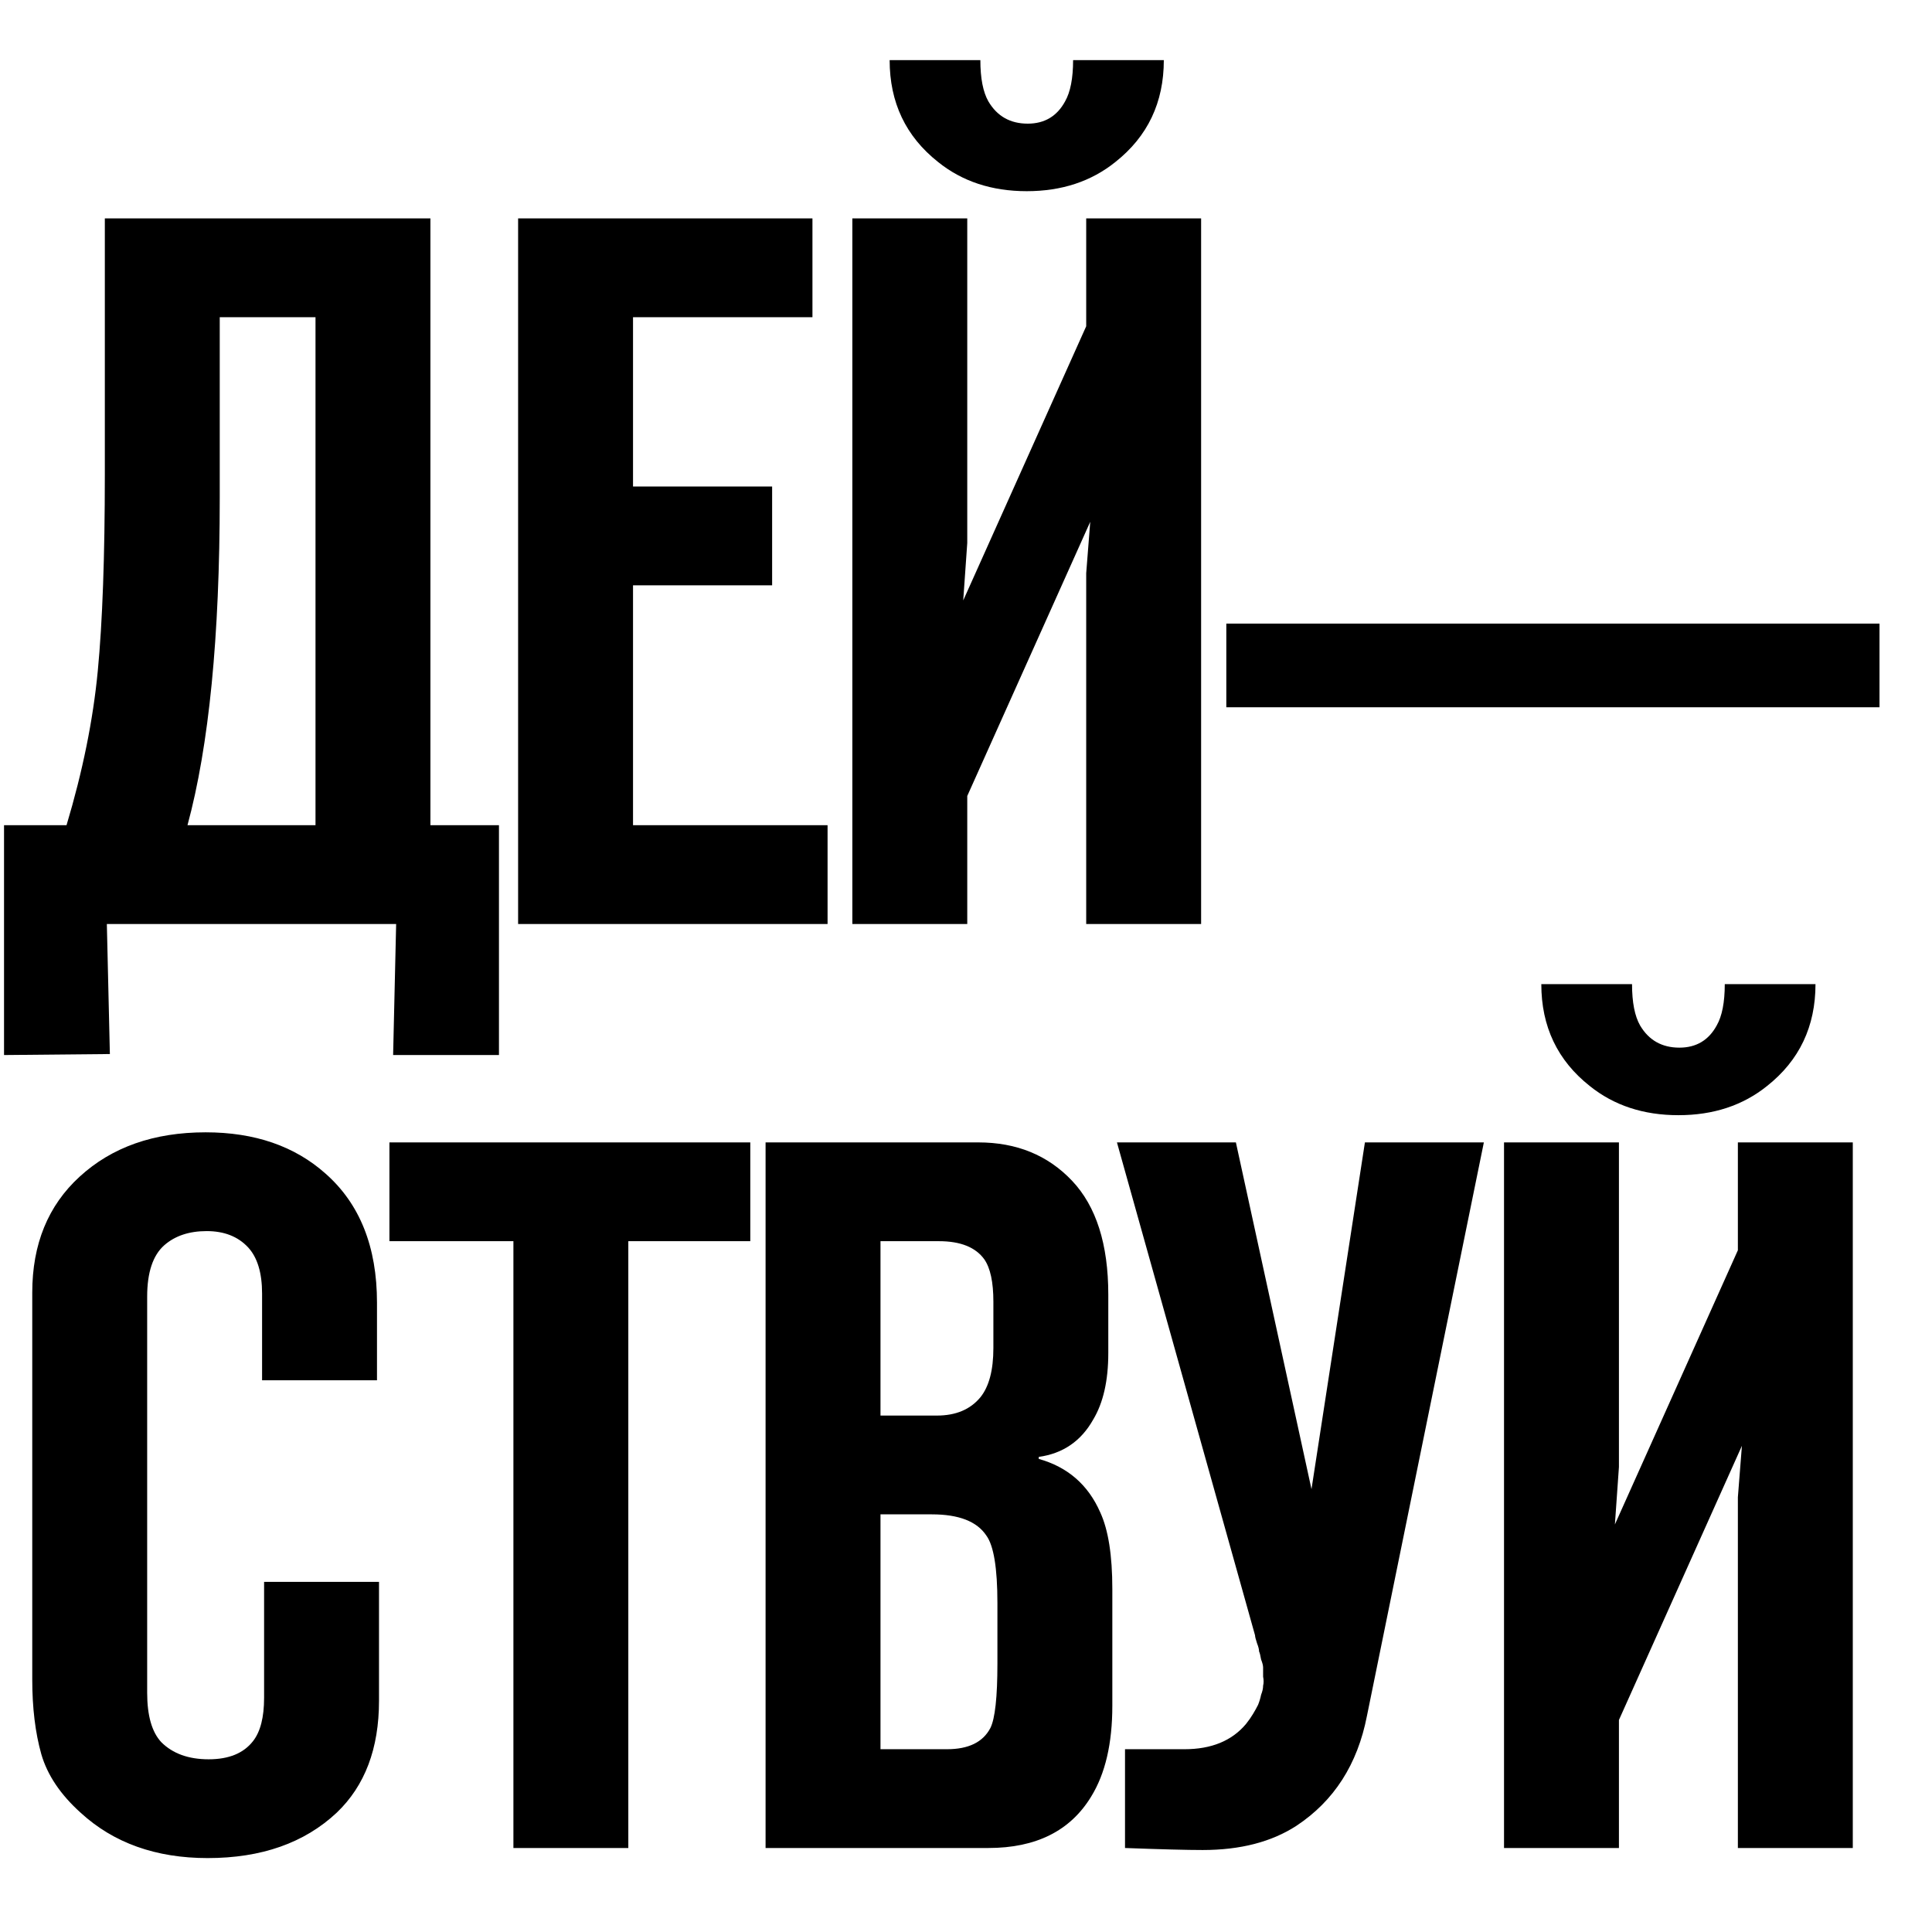 <?xml version="1.0" encoding="UTF-8"?> <svg xmlns="http://www.w3.org/2000/svg" width="23" height="23" viewBox="0 0 23 23" fill="none"><path d="M5.94 12.56H4.68L4.716 11H1.272L1.308 12.548L0.048 12.56V9.824H0.792C0.984 9.184 1.108 8.572 1.164 7.988C1.22 7.404 1.248 6.624 1.248 5.648V2.6H5.124V9.824H5.94V12.56ZM2.232 9.824H3.756V3.776H2.616V5.924C2.616 7.58 2.488 8.88 2.232 9.824ZM6.168 11V2.6H9.672V3.776H7.536V5.792H9.192V6.968H7.536V9.824H9.852V11H6.168ZM14.299 11H12.931V6.824L12.979 6.212L11.515 9.476V11H10.147V2.6H11.515V6.464L11.467 7.148L12.931 3.884V2.6H14.299V11ZM12.775 0.716H13.855C13.855 1.22 13.663 1.624 13.279 1.928C12.991 2.16 12.639 2.276 12.223 2.276C11.807 2.276 11.455 2.16 11.167 1.928C10.783 1.624 10.591 1.22 10.591 0.716H11.671C11.671 0.932 11.703 1.096 11.767 1.208C11.871 1.384 12.027 1.472 12.235 1.472C12.435 1.472 12.583 1.384 12.679 1.208C12.743 1.096 12.775 0.932 12.775 0.716ZM14.599 8.42V7.424H22.375V8.42H14.599ZM4.512 18.832V20.248C4.512 20.816 4.344 21.26 4.008 21.58C3.624 21.94 3.112 22.12 2.472 22.12C1.856 22.12 1.352 21.94 0.96 21.58C0.72 21.364 0.564 21.132 0.492 20.884C0.42 20.628 0.384 20.332 0.384 19.996V15.388C0.384 14.812 0.572 14.352 0.948 14.008C1.332 13.656 1.832 13.48 2.448 13.48C3.032 13.48 3.508 13.644 3.876 13.972C4.284 14.332 4.488 14.844 4.488 15.508V16.432H3.12V15.4C3.12 15.152 3.064 14.968 2.952 14.848C2.832 14.72 2.668 14.656 2.46 14.656C2.252 14.656 2.084 14.712 1.956 14.824C1.82 14.944 1.752 15.148 1.752 15.436V20.152C1.752 20.424 1.808 20.62 1.92 20.74C2.056 20.876 2.244 20.944 2.484 20.944C2.724 20.944 2.9 20.872 3.012 20.728C3.1 20.616 3.144 20.444 3.144 20.212V18.832H4.512ZM7.48 22H6.112V14.776H4.636V13.6H8.932V14.776H7.48V22ZM9.114 22V13.6H11.646C12.102 13.6 12.474 13.752 12.762 14.056C13.05 14.36 13.194 14.812 13.194 15.412V16.108C13.194 16.436 13.134 16.7 13.014 16.9C12.87 17.156 12.654 17.304 12.366 17.344V17.368C12.71 17.464 12.954 17.676 13.098 18.004C13.194 18.212 13.242 18.516 13.242 18.916V20.308C13.242 20.756 13.158 21.116 12.99 21.388C12.742 21.796 12.334 22 11.766 22H9.114ZM10.482 20.824H11.274C11.53 20.824 11.702 20.74 11.79 20.572C11.846 20.46 11.874 20.204 11.874 19.804V19.084C11.874 18.668 11.83 18.4 11.742 18.28C11.63 18.112 11.414 18.028 11.094 18.028H10.482V20.824ZM10.482 16.852H11.154C11.378 16.852 11.55 16.78 11.67 16.636C11.774 16.508 11.826 16.312 11.826 16.048V15.496C11.826 15.264 11.79 15.096 11.718 14.992C11.614 14.848 11.434 14.776 11.178 14.776H10.482V16.852ZM13.393 22V20.824H14.101C14.421 20.824 14.665 20.724 14.833 20.524C14.865 20.484 14.893 20.444 14.917 20.404C14.941 20.364 14.961 20.328 14.977 20.296C14.993 20.256 15.005 20.216 15.013 20.176C15.029 20.136 15.037 20.1 15.037 20.068C15.045 20.036 15.045 20 15.037 19.96C15.037 19.912 15.037 19.876 15.037 19.852C15.037 19.828 15.029 19.796 15.013 19.756C15.005 19.708 14.997 19.676 14.989 19.66C14.989 19.636 14.981 19.604 14.965 19.564C14.949 19.516 14.941 19.484 14.941 19.468L13.297 13.6H14.713L15.613 17.728L16.249 13.6H17.665L16.273 20.428C16.161 21.004 15.881 21.44 15.433 21.736C15.137 21.928 14.765 22.024 14.317 22.024C14.133 22.024 13.825 22.016 13.393 22ZM22.057 22H20.689V17.824L20.737 17.212L19.273 20.476V22H17.905V13.6H19.273V17.464L19.225 18.148L20.689 14.884V13.6H22.057V22ZM20.533 11.716H21.613C21.613 12.22 21.421 12.624 21.037 12.928C20.749 13.16 20.397 13.276 19.981 13.276C19.565 13.276 19.213 13.16 18.925 12.928C18.541 12.624 18.349 12.22 18.349 11.716H19.429C19.429 11.932 19.461 12.096 19.525 12.208C19.629 12.384 19.785 12.472 19.993 12.472C20.193 12.472 20.341 12.384 20.437 12.208C20.501 12.096 20.533 11.932 20.533 11.716Z" fill="black"></path></svg> 